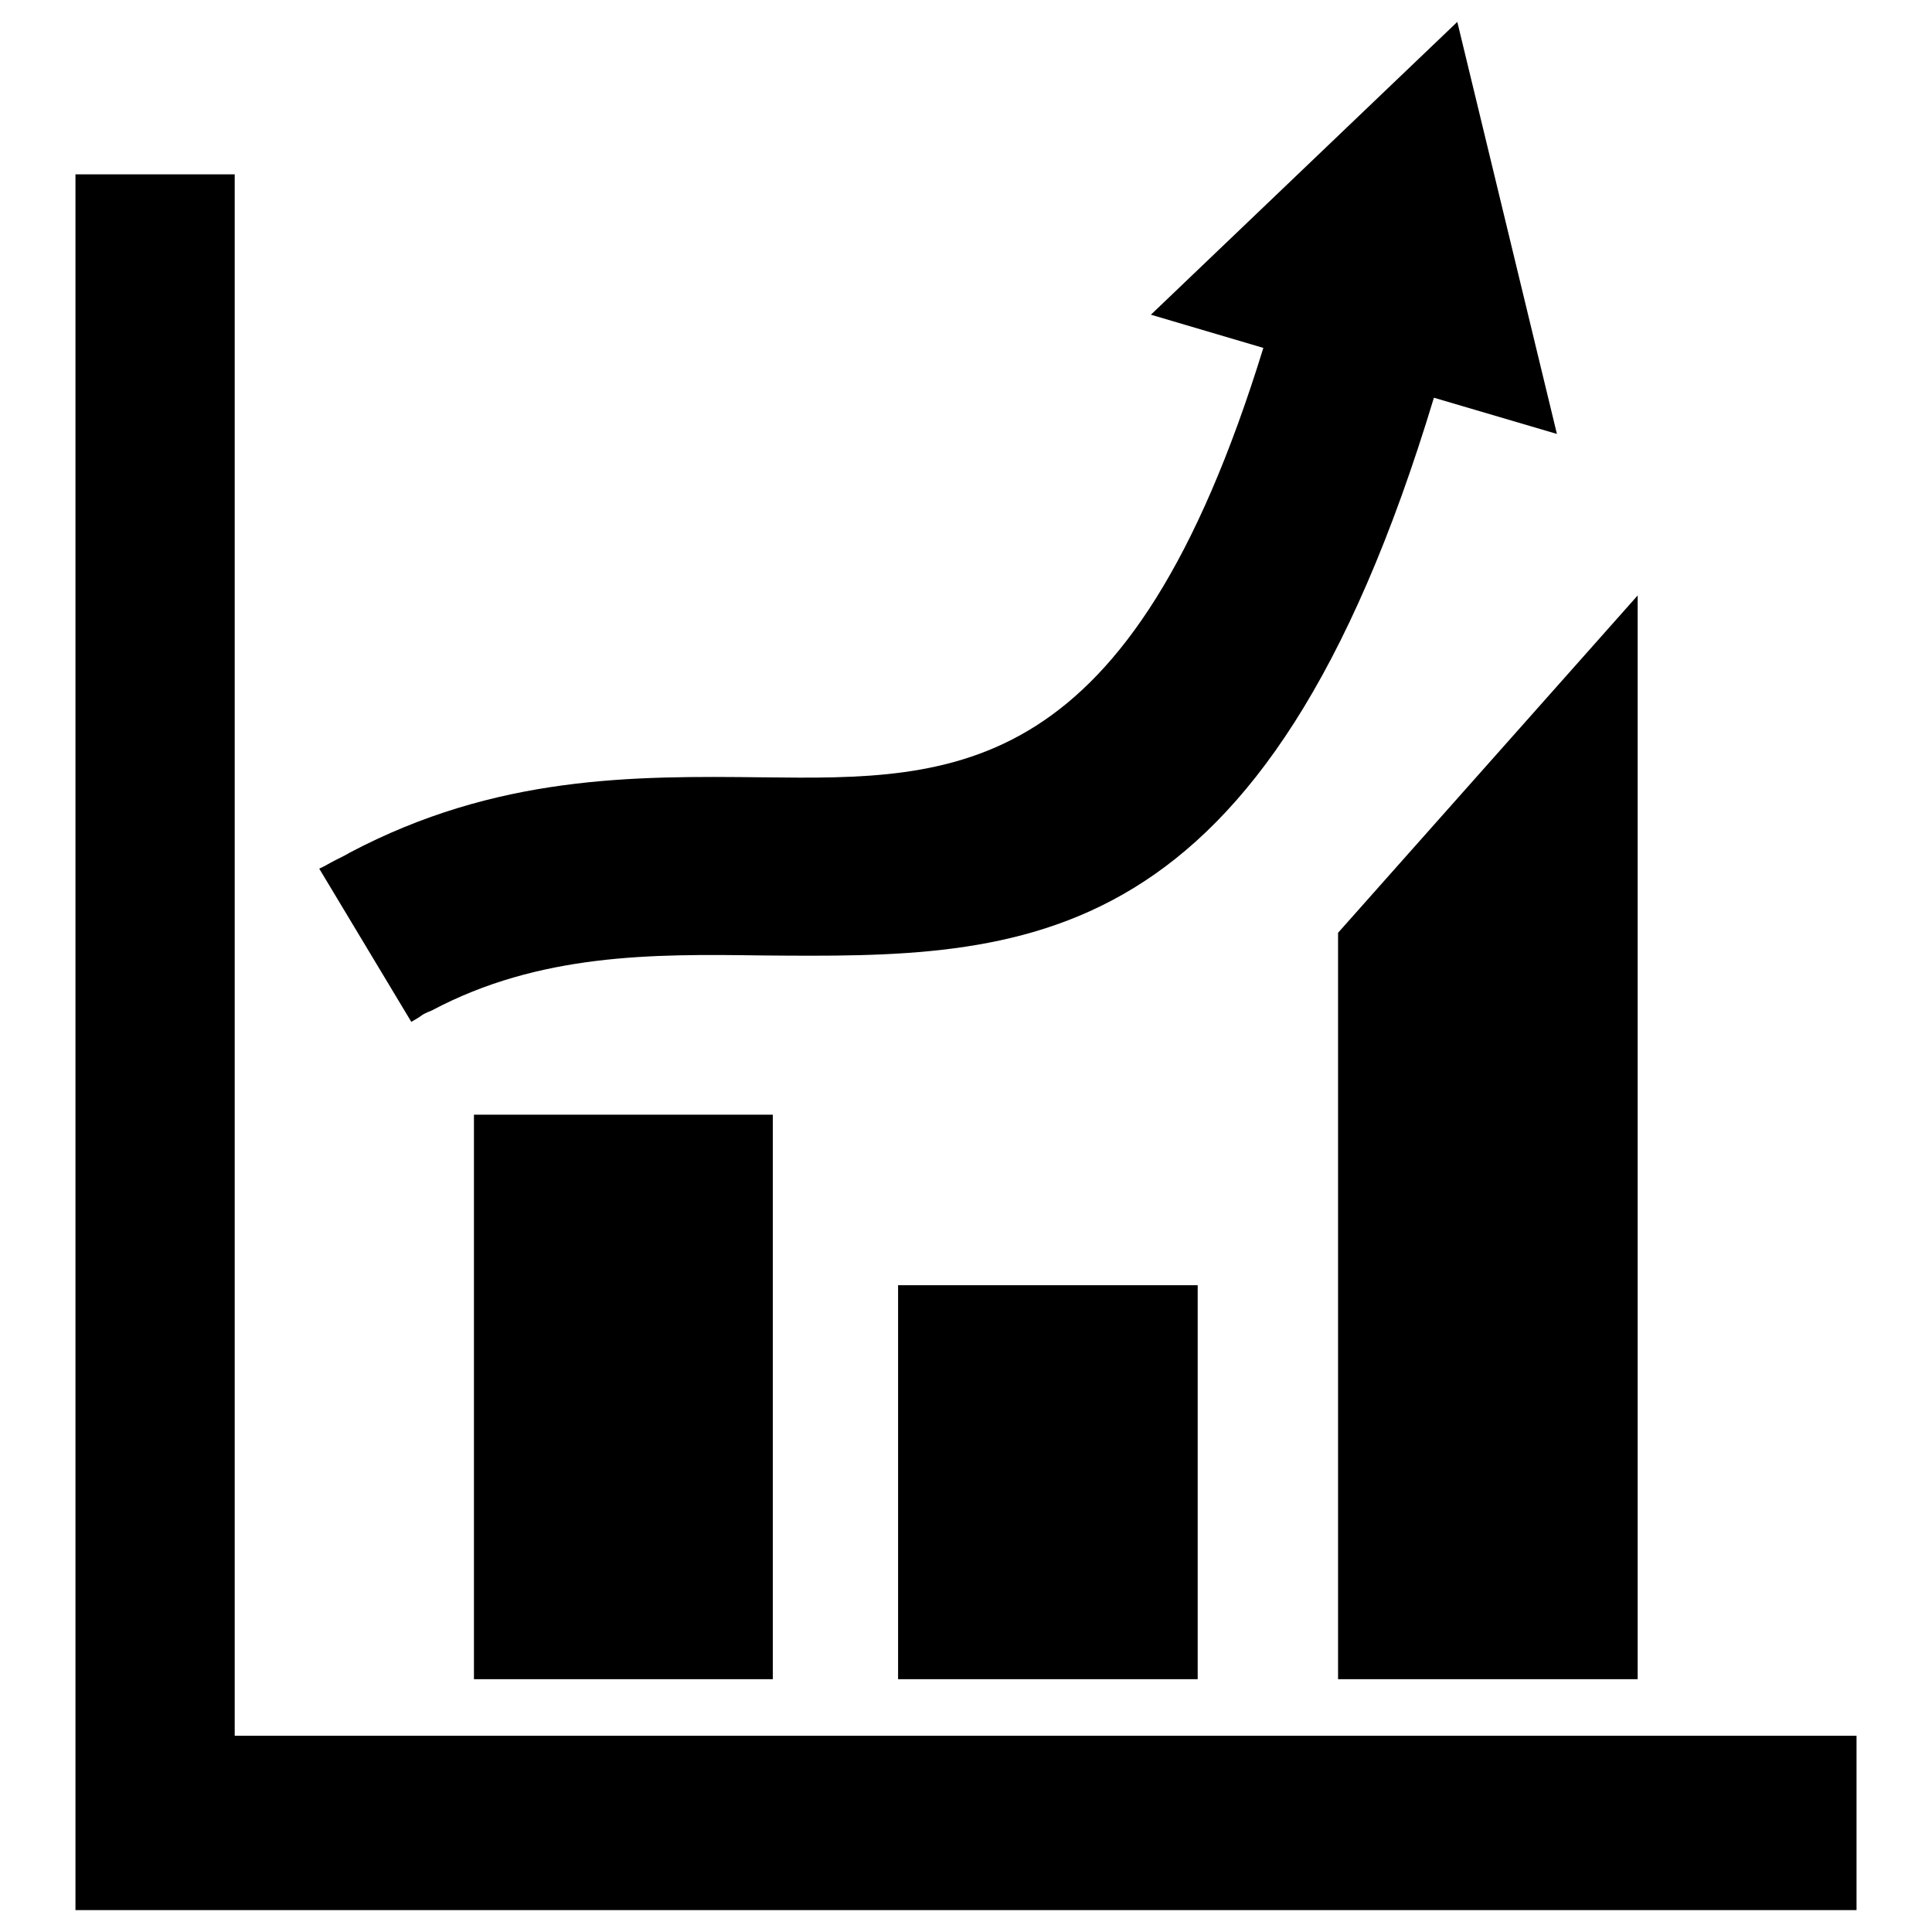 <?xml version="1.0" encoding="utf-8"?>
<!-- Svg Vector Icons : http://www.onlinewebfonts.com/icon -->
<!DOCTYPE svg PUBLIC "-//W3C//DTD SVG 1.1//EN" "http://www.w3.org/Graphics/SVG/1.1/DTD/svg11.dtd">
<svg version="1.1" xmlns="http://www.w3.org/2000/svg" xmlns:xlink="http://www.w3.org/1999/xlink" x="0px" y="0px" viewBox="0 0 256 256" enable-background="new 0 0 256 256" xml:space="preserve">
<g><g><path fill="#000000" d="M10,23.1h21.1V230H246v23.1H31.1H10V230V23.1L10,23.1z M42.3,115.1l12.2,20.3c0.5-0.3,0.9-0.5,1.3-0.8c0.1-0.1,0.6-0.4,1.4-0.7c14.3-7.6,29.3-7.5,43.6-7.3c35.2,0.3,66.7,0.6,89.2-73.9l16.3,4.8l-6.6-27.3l-6.6-27.3l-20.3,19.4l-20.3,19.4l14.9,4.4c-17.7,57.4-40.6,57.2-66.3,56.9c-17.2-0.2-35.3-0.3-54.8,10c-0.3,0.2-0.9,0.5-1.9,1C43.6,114.4,43,114.8,42.3,115.1L42.3,115.1z M177.3,222.5H217V78.9l-39.7,44.7V222.5L177.3,222.5z M119,222.5h39.7v-52.2H119V222.5L119,222.5z M62.8,222.5h39.6v-74.8H62.8V222.5z"/></g></g>
</svg>